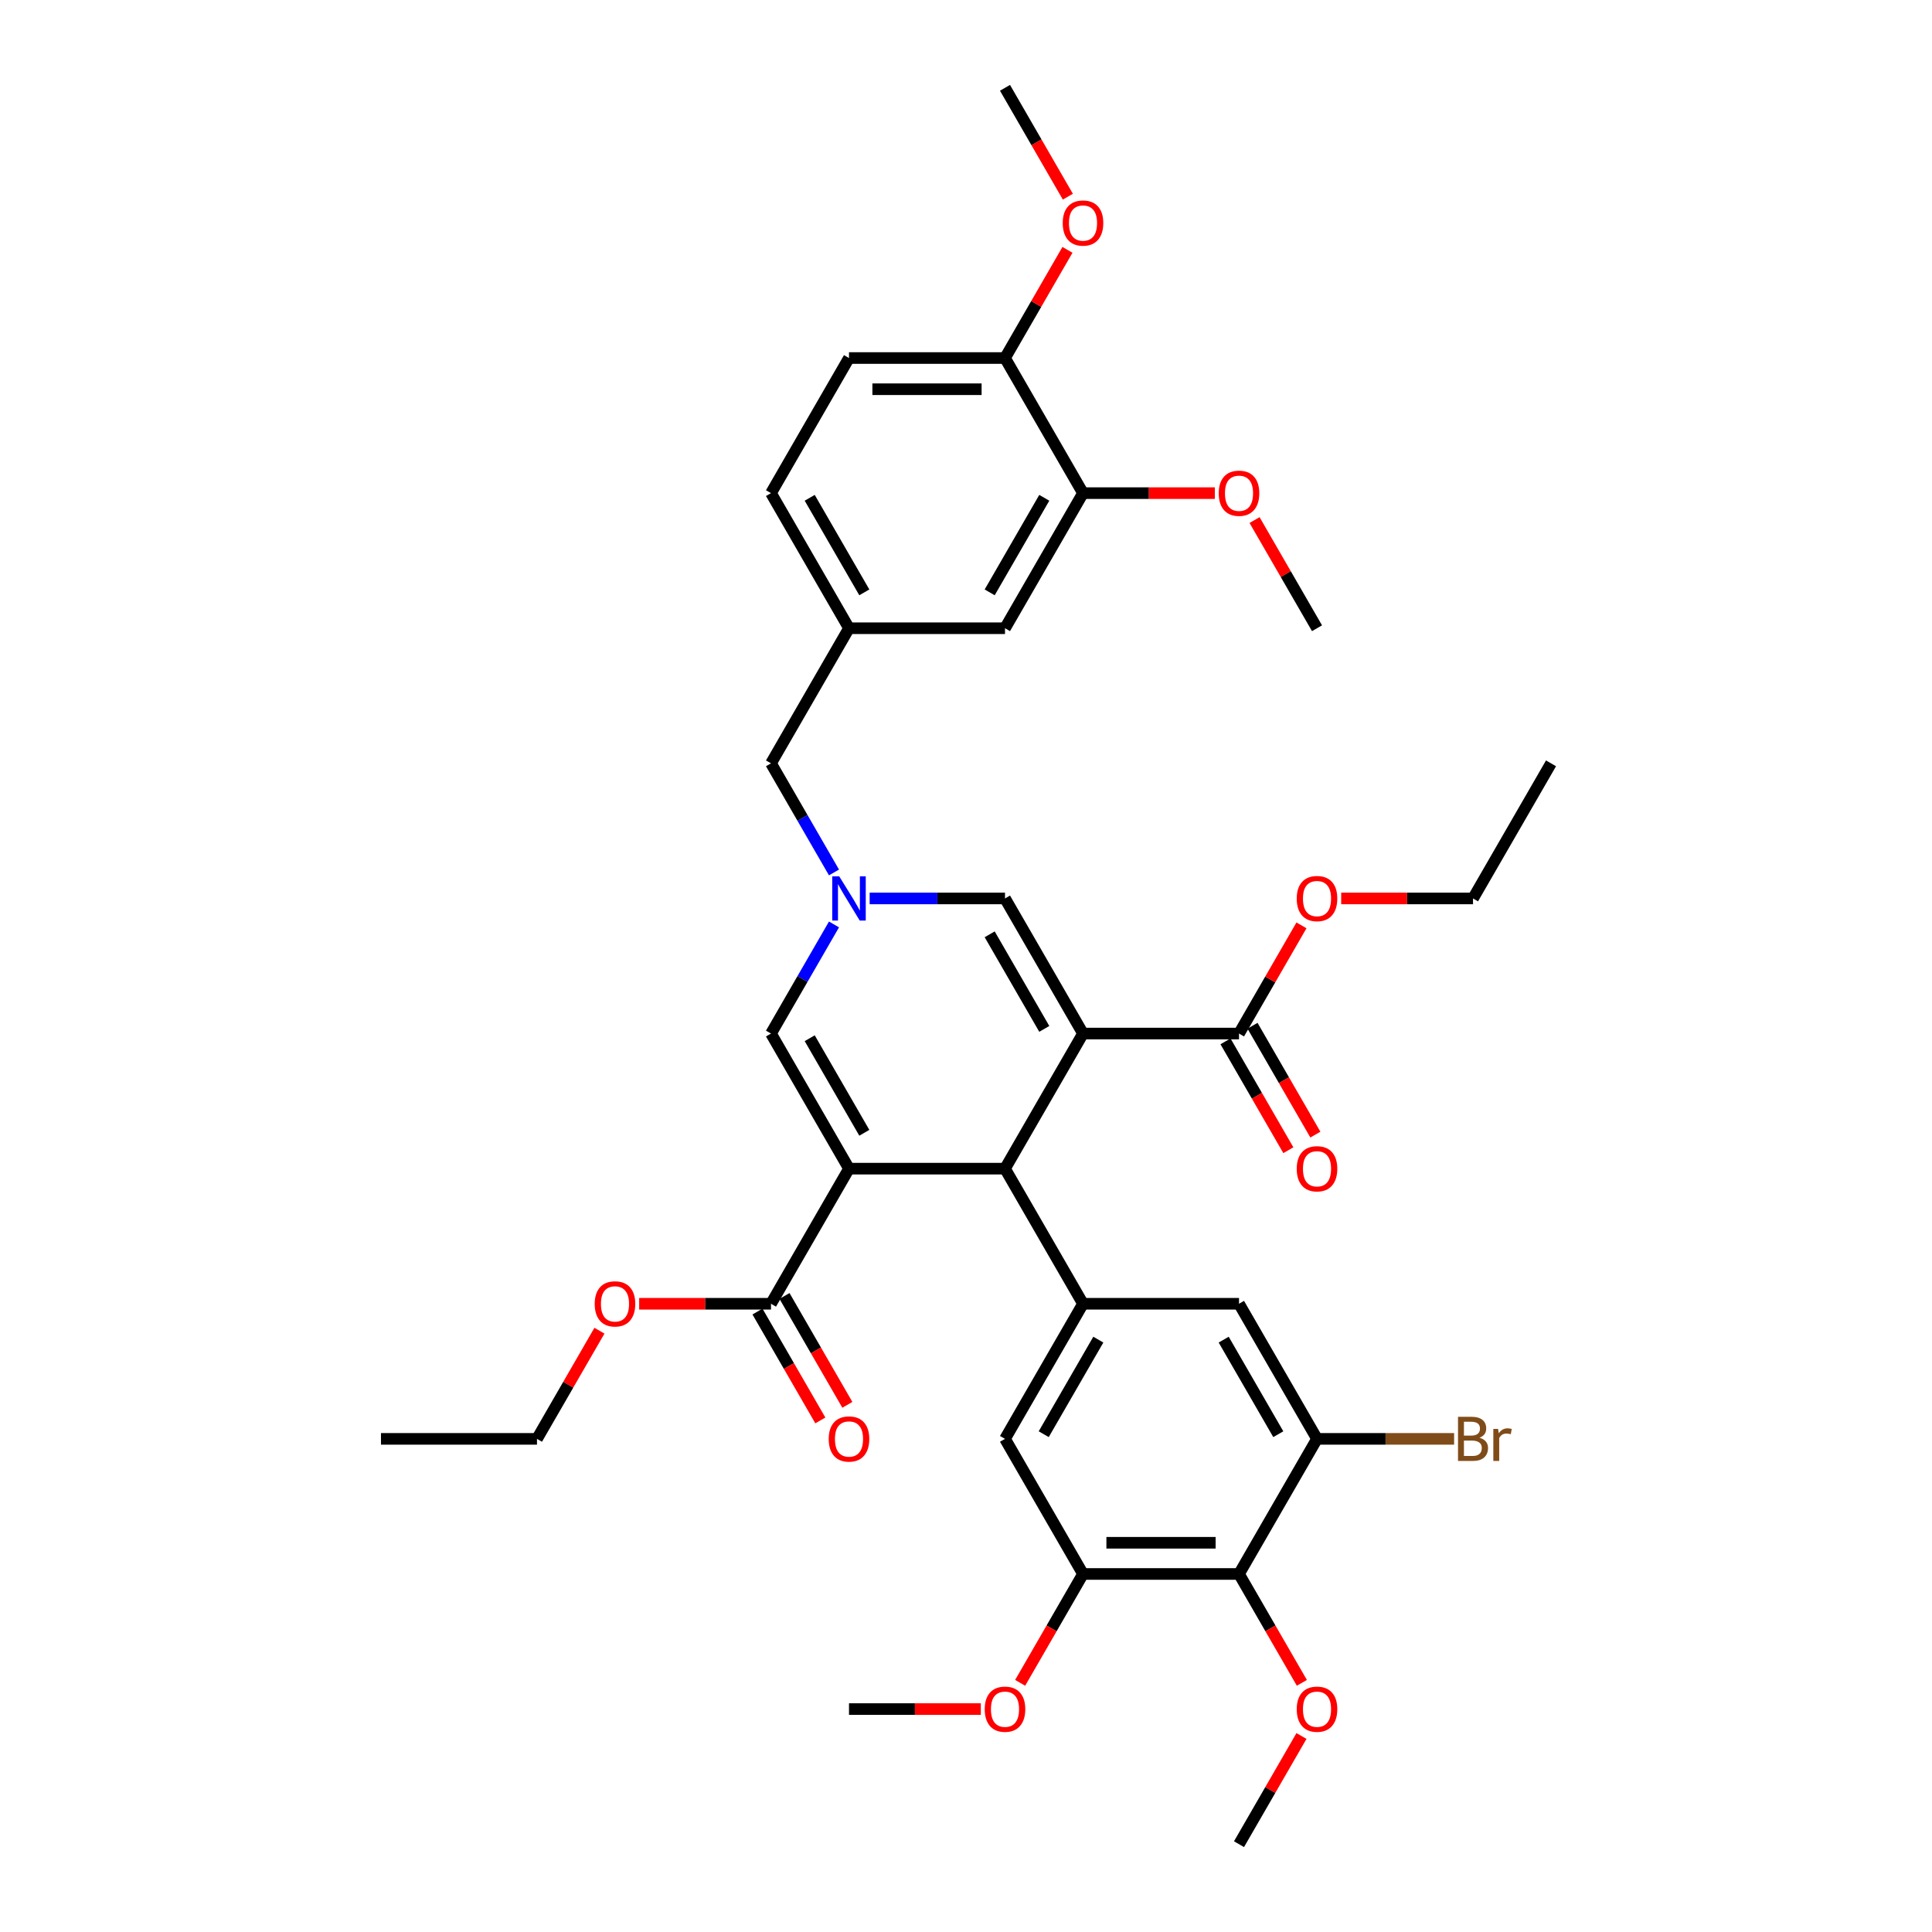 <?xml version='1.0' encoding='iso-8859-1'?>
<svg version='1.1' baseProfile='full'
              xmlns='http://www.w3.org/2000/svg'
                      xmlns:rdkit='http://www.rdkit.org/xml'
                      xmlns:xlink='http://www.w3.org/1999/xlink'
                  xml:space='preserve'
width='1000px' height='1000px' viewBox='0 0 1000 1000'>
<!-- END OF HEADER -->
<rect style='opacity:1.0;fill:#FFFFFF;stroke:none' width='1000' height='1000' x='0' y='0'> </rect>
<path class='bond-1' d='M 560.561,534.965 L 520.187,604.895' style='fill:none;fill-rule:evenodd;stroke:#000000;stroke-width:6px;stroke-linecap:butt;stroke-linejoin:miter;stroke-opacity:1' />
<path class='bond-4' d='M 560.561,534.965 L 520.187,465.035' style='fill:none;fill-rule:evenodd;stroke:#000000;stroke-width:6px;stroke-linecap:butt;stroke-linejoin:miter;stroke-opacity:1' />
<path class='bond-4' d='M 540.519,532.55 L 512.257,483.599' style='fill:none;fill-rule:evenodd;stroke:#000000;stroke-width:6px;stroke-linecap:butt;stroke-linejoin:miter;stroke-opacity:1' />
<path class='bond-7' d='M 560.561,534.965 L 641.31,534.965' style='fill:none;fill-rule:evenodd;stroke:#000000;stroke-width:6px;stroke-linecap:butt;stroke-linejoin:miter;stroke-opacity:1' />
<path class='bond-0' d='M 439.439,604.895 L 520.187,604.895' style='fill:none;fill-rule:evenodd;stroke:#000000;stroke-width:6px;stroke-linecap:butt;stroke-linejoin:miter;stroke-opacity:1' />
<path class='bond-6' d='M 439.439,604.895 L 399.065,674.825' style='fill:none;fill-rule:evenodd;stroke:#000000;stroke-width:6px;stroke-linecap:butt;stroke-linejoin:miter;stroke-opacity:1' />
<path class='bond-37' d='M 439.439,604.895 L 399.065,534.965' style='fill:none;fill-rule:evenodd;stroke:#000000;stroke-width:6px;stroke-linecap:butt;stroke-linejoin:miter;stroke-opacity:1' />
<path class='bond-37' d='M 447.369,586.331 L 419.107,537.38' style='fill:none;fill-rule:evenodd;stroke:#000000;stroke-width:6px;stroke-linecap:butt;stroke-linejoin:miter;stroke-opacity:1' />
<path class='bond-5' d='M 520.187,604.895 L 560.561,674.825' style='fill:none;fill-rule:evenodd;stroke:#000000;stroke-width:6px;stroke-linecap:butt;stroke-linejoin:miter;stroke-opacity:1' />
<path class='bond-2' d='M 450.13,465.035 L 485.158,465.035' style='fill:none;fill-rule:evenodd;stroke:#0000FF;stroke-width:6px;stroke-linecap:butt;stroke-linejoin:miter;stroke-opacity:1' />
<path class='bond-2' d='M 485.158,465.035 L 520.187,465.035' style='fill:none;fill-rule:evenodd;stroke:#000000;stroke-width:6px;stroke-linecap:butt;stroke-linejoin:miter;stroke-opacity:1' />
<path class='bond-3' d='M 431.672,478.488 L 415.368,506.726' style='fill:none;fill-rule:evenodd;stroke:#0000FF;stroke-width:6px;stroke-linecap:butt;stroke-linejoin:miter;stroke-opacity:1' />
<path class='bond-3' d='M 415.368,506.726 L 399.065,534.965' style='fill:none;fill-rule:evenodd;stroke:#000000;stroke-width:6px;stroke-linecap:butt;stroke-linejoin:miter;stroke-opacity:1' />
<path class='bond-14' d='M 431.672,451.582 L 415.368,423.344' style='fill:none;fill-rule:evenodd;stroke:#0000FF;stroke-width:6px;stroke-linecap:butt;stroke-linejoin:miter;stroke-opacity:1' />
<path class='bond-14' d='M 415.368,423.344 L 399.065,395.105' style='fill:none;fill-rule:evenodd;stroke:#000000;stroke-width:6px;stroke-linecap:butt;stroke-linejoin:miter;stroke-opacity:1' />
<path class='bond-11' d='M 560.561,674.825 L 641.31,674.825' style='fill:none;fill-rule:evenodd;stroke:#000000;stroke-width:6px;stroke-linecap:butt;stroke-linejoin:miter;stroke-opacity:1' />
<path class='bond-12' d='M 560.561,674.825 L 520.187,744.755' style='fill:none;fill-rule:evenodd;stroke:#000000;stroke-width:6px;stroke-linecap:butt;stroke-linejoin:miter;stroke-opacity:1' />
<path class='bond-12' d='M 568.491,693.39 L 540.229,742.341' style='fill:none;fill-rule:evenodd;stroke:#000000;stroke-width:6px;stroke-linecap:butt;stroke-linejoin:miter;stroke-opacity:1' />
<path class='bond-18' d='M 392.072,678.863 L 408.338,707.037' style='fill:none;fill-rule:evenodd;stroke:#000000;stroke-width:6px;stroke-linecap:butt;stroke-linejoin:miter;stroke-opacity:1' />
<path class='bond-18' d='M 408.338,707.037 L 424.604,735.211' style='fill:none;fill-rule:evenodd;stroke:#FF0000;stroke-width:6px;stroke-linecap:butt;stroke-linejoin:miter;stroke-opacity:1' />
<path class='bond-18' d='M 406.058,670.788 L 422.324,698.962' style='fill:none;fill-rule:evenodd;stroke:#000000;stroke-width:6px;stroke-linecap:butt;stroke-linejoin:miter;stroke-opacity:1' />
<path class='bond-18' d='M 422.324,698.962 L 438.59,727.136' style='fill:none;fill-rule:evenodd;stroke:#FF0000;stroke-width:6px;stroke-linecap:butt;stroke-linejoin:miter;stroke-opacity:1' />
<path class='bond-24' d='M 399.065,674.825 L 364.948,674.825' style='fill:none;fill-rule:evenodd;stroke:#000000;stroke-width:6px;stroke-linecap:butt;stroke-linejoin:miter;stroke-opacity:1' />
<path class='bond-24' d='M 364.948,674.825 L 330.832,674.825' style='fill:none;fill-rule:evenodd;stroke:#FF0000;stroke-width:6px;stroke-linecap:butt;stroke-linejoin:miter;stroke-opacity:1' />
<path class='bond-17' d='M 634.316,539.002 L 650.583,567.177' style='fill:none;fill-rule:evenodd;stroke:#000000;stroke-width:6px;stroke-linecap:butt;stroke-linejoin:miter;stroke-opacity:1' />
<path class='bond-17' d='M 650.583,567.177 L 666.849,595.351' style='fill:none;fill-rule:evenodd;stroke:#FF0000;stroke-width:6px;stroke-linecap:butt;stroke-linejoin:miter;stroke-opacity:1' />
<path class='bond-17' d='M 648.303,530.928 L 664.569,559.102' style='fill:none;fill-rule:evenodd;stroke:#000000;stroke-width:6px;stroke-linecap:butt;stroke-linejoin:miter;stroke-opacity:1' />
<path class='bond-17' d='M 664.569,559.102 L 680.835,587.276' style='fill:none;fill-rule:evenodd;stroke:#FF0000;stroke-width:6px;stroke-linecap:butt;stroke-linejoin:miter;stroke-opacity:1' />
<path class='bond-23' d='M 641.31,534.965 L 657.473,506.969' style='fill:none;fill-rule:evenodd;stroke:#000000;stroke-width:6px;stroke-linecap:butt;stroke-linejoin:miter;stroke-opacity:1' />
<path class='bond-23' d='M 657.473,506.969 L 673.637,478.972' style='fill:none;fill-rule:evenodd;stroke:#FF0000;stroke-width:6px;stroke-linecap:butt;stroke-linejoin:miter;stroke-opacity:1' />
<path class='bond-8' d='M 641.31,814.685 L 560.561,814.685' style='fill:none;fill-rule:evenodd;stroke:#000000;stroke-width:6px;stroke-linecap:butt;stroke-linejoin:miter;stroke-opacity:1' />
<path class='bond-8' d='M 629.197,798.536 L 572.673,798.536' style='fill:none;fill-rule:evenodd;stroke:#000000;stroke-width:6px;stroke-linecap:butt;stroke-linejoin:miter;stroke-opacity:1' />
<path class='bond-22' d='M 641.31,814.685 L 657.576,842.859' style='fill:none;fill-rule:evenodd;stroke:#000000;stroke-width:6px;stroke-linecap:butt;stroke-linejoin:miter;stroke-opacity:1' />
<path class='bond-22' d='M 657.576,842.859 L 673.842,871.034' style='fill:none;fill-rule:evenodd;stroke:#FF0000;stroke-width:6px;stroke-linecap:butt;stroke-linejoin:miter;stroke-opacity:1' />
<path class='bond-38' d='M 641.31,814.685 L 681.684,744.755' style='fill:none;fill-rule:evenodd;stroke:#000000;stroke-width:6px;stroke-linecap:butt;stroke-linejoin:miter;stroke-opacity:1' />
<path class='bond-9' d='M 681.684,744.755 L 641.31,674.825' style='fill:none;fill-rule:evenodd;stroke:#000000;stroke-width:6px;stroke-linecap:butt;stroke-linejoin:miter;stroke-opacity:1' />
<path class='bond-9' d='M 661.642,742.341 L 633.38,693.39' style='fill:none;fill-rule:evenodd;stroke:#000000;stroke-width:6px;stroke-linecap:butt;stroke-linejoin:miter;stroke-opacity:1' />
<path class='bond-21' d='M 681.684,744.755 L 717.164,744.755' style='fill:none;fill-rule:evenodd;stroke:#000000;stroke-width:6px;stroke-linecap:butt;stroke-linejoin:miter;stroke-opacity:1' />
<path class='bond-21' d='M 717.164,744.755 L 752.645,744.755' style='fill:none;fill-rule:evenodd;stroke:#7F4C19;stroke-width:6px;stroke-linecap:butt;stroke-linejoin:miter;stroke-opacity:1' />
<path class='bond-10' d='M 560.561,814.685 L 520.187,744.755' style='fill:none;fill-rule:evenodd;stroke:#000000;stroke-width:6px;stroke-linecap:butt;stroke-linejoin:miter;stroke-opacity:1' />
<path class='bond-25' d='M 560.561,814.685 L 544.295,842.859' style='fill:none;fill-rule:evenodd;stroke:#000000;stroke-width:6px;stroke-linecap:butt;stroke-linejoin:miter;stroke-opacity:1' />
<path class='bond-25' d='M 544.295,842.859 L 528.029,871.034' style='fill:none;fill-rule:evenodd;stroke:#FF0000;stroke-width:6px;stroke-linecap:butt;stroke-linejoin:miter;stroke-opacity:1' />
<path class='bond-13' d='M 560.561,255.245 L 520.187,325.175' style='fill:none;fill-rule:evenodd;stroke:#000000;stroke-width:6px;stroke-linecap:butt;stroke-linejoin:miter;stroke-opacity:1' />
<path class='bond-13' d='M 540.519,257.659 L 512.257,306.61' style='fill:none;fill-rule:evenodd;stroke:#000000;stroke-width:6px;stroke-linecap:butt;stroke-linejoin:miter;stroke-opacity:1' />
<path class='bond-27' d='M 560.561,255.245 L 594.677,255.245' style='fill:none;fill-rule:evenodd;stroke:#000000;stroke-width:6px;stroke-linecap:butt;stroke-linejoin:miter;stroke-opacity:1' />
<path class='bond-27' d='M 594.677,255.245 L 628.794,255.245' style='fill:none;fill-rule:evenodd;stroke:#FF0000;stroke-width:6px;stroke-linecap:butt;stroke-linejoin:miter;stroke-opacity:1' />
<path class='bond-39' d='M 560.561,255.245 L 520.187,185.315' style='fill:none;fill-rule:evenodd;stroke:#000000;stroke-width:6px;stroke-linecap:butt;stroke-linejoin:miter;stroke-opacity:1' />
<path class='bond-19' d='M 399.065,395.105 L 439.439,325.175' style='fill:none;fill-rule:evenodd;stroke:#000000;stroke-width:6px;stroke-linecap:butt;stroke-linejoin:miter;stroke-opacity:1' />
<path class='bond-15' d='M 520.187,185.315 L 439.439,185.315' style='fill:none;fill-rule:evenodd;stroke:#000000;stroke-width:6px;stroke-linecap:butt;stroke-linejoin:miter;stroke-opacity:1' />
<path class='bond-15' d='M 508.075,201.464 L 451.551,201.464' style='fill:none;fill-rule:evenodd;stroke:#000000;stroke-width:6px;stroke-linecap:butt;stroke-linejoin:miter;stroke-opacity:1' />
<path class='bond-28' d='M 520.187,185.315 L 536.351,157.318' style='fill:none;fill-rule:evenodd;stroke:#000000;stroke-width:6px;stroke-linecap:butt;stroke-linejoin:miter;stroke-opacity:1' />
<path class='bond-28' d='M 536.351,157.318 L 552.515,129.322' style='fill:none;fill-rule:evenodd;stroke:#FF0000;stroke-width:6px;stroke-linecap:butt;stroke-linejoin:miter;stroke-opacity:1' />
<path class='bond-16' d='M 520.187,325.175 L 439.439,325.175' style='fill:none;fill-rule:evenodd;stroke:#000000;stroke-width:6px;stroke-linecap:butt;stroke-linejoin:miter;stroke-opacity:1' />
<path class='bond-26' d='M 439.439,325.175 L 399.065,255.245' style='fill:none;fill-rule:evenodd;stroke:#000000;stroke-width:6px;stroke-linecap:butt;stroke-linejoin:miter;stroke-opacity:1' />
<path class='bond-26' d='M 447.369,306.61 L 419.107,257.659' style='fill:none;fill-rule:evenodd;stroke:#000000;stroke-width:6px;stroke-linecap:butt;stroke-linejoin:miter;stroke-opacity:1' />
<path class='bond-20' d='M 439.439,185.315 L 399.065,255.245' style='fill:none;fill-rule:evenodd;stroke:#000000;stroke-width:6px;stroke-linecap:butt;stroke-linejoin:miter;stroke-opacity:1' />
<path class='bond-31' d='M 673.637,898.553 L 657.473,926.549' style='fill:none;fill-rule:evenodd;stroke:#FF0000;stroke-width:6px;stroke-linecap:butt;stroke-linejoin:miter;stroke-opacity:1' />
<path class='bond-31' d='M 657.473,926.549 L 641.31,954.545' style='fill:none;fill-rule:evenodd;stroke:#000000;stroke-width:6px;stroke-linecap:butt;stroke-linejoin:miter;stroke-opacity:1' />
<path class='bond-29' d='M 694.2,465.035 L 728.316,465.035' style='fill:none;fill-rule:evenodd;stroke:#FF0000;stroke-width:6px;stroke-linecap:butt;stroke-linejoin:miter;stroke-opacity:1' />
<path class='bond-29' d='M 728.316,465.035 L 762.432,465.035' style='fill:none;fill-rule:evenodd;stroke:#000000;stroke-width:6px;stroke-linecap:butt;stroke-linejoin:miter;stroke-opacity:1' />
<path class='bond-30' d='M 310.27,688.762 L 294.106,716.759' style='fill:none;fill-rule:evenodd;stroke:#FF0000;stroke-width:6px;stroke-linecap:butt;stroke-linejoin:miter;stroke-opacity:1' />
<path class='bond-30' d='M 294.106,716.759 L 277.942,744.755' style='fill:none;fill-rule:evenodd;stroke:#000000;stroke-width:6px;stroke-linecap:butt;stroke-linejoin:miter;stroke-opacity:1' />
<path class='bond-32' d='M 507.671,884.615 L 473.555,884.615' style='fill:none;fill-rule:evenodd;stroke:#FF0000;stroke-width:6px;stroke-linecap:butt;stroke-linejoin:miter;stroke-opacity:1' />
<path class='bond-32' d='M 473.555,884.615 L 439.439,884.615' style='fill:none;fill-rule:evenodd;stroke:#000000;stroke-width:6px;stroke-linecap:butt;stroke-linejoin:miter;stroke-opacity:1' />
<path class='bond-33' d='M 649.356,269.182 L 665.52,297.178' style='fill:none;fill-rule:evenodd;stroke:#FF0000;stroke-width:6px;stroke-linecap:butt;stroke-linejoin:miter;stroke-opacity:1' />
<path class='bond-33' d='M 665.52,297.178 L 681.684,325.175' style='fill:none;fill-rule:evenodd;stroke:#000000;stroke-width:6px;stroke-linecap:butt;stroke-linejoin:miter;stroke-opacity:1' />
<path class='bond-34' d='M 552.72,101.803 L 536.453,73.629' style='fill:none;fill-rule:evenodd;stroke:#FF0000;stroke-width:6px;stroke-linecap:butt;stroke-linejoin:miter;stroke-opacity:1' />
<path class='bond-34' d='M 536.453,73.629 L 520.187,45.455' style='fill:none;fill-rule:evenodd;stroke:#000000;stroke-width:6px;stroke-linecap:butt;stroke-linejoin:miter;stroke-opacity:1' />
<path class='bond-35' d='M 762.432,465.035 L 802.806,395.105' style='fill:none;fill-rule:evenodd;stroke:#000000;stroke-width:6px;stroke-linecap:butt;stroke-linejoin:miter;stroke-opacity:1' />
<path class='bond-36' d='M 277.942,744.755 L 197.194,744.755' style='fill:none;fill-rule:evenodd;stroke:#000000;stroke-width:6px;stroke-linecap:butt;stroke-linejoin:miter;stroke-opacity:1' />
<path  class='atom-3' d='M 434.384 453.601
L 441.877 465.713
Q 442.62 466.908, 443.815 469.072
Q 445.01 471.236, 445.075 471.366
L 445.075 453.601
L 448.111 453.601
L 448.111 476.469
L 444.978 476.469
L 436.936 463.226
Q 435.999 461.676, 434.998 459.899
Q 434.029 458.123, 433.738 457.574
L 433.738 476.469
L 430.766 476.469
L 430.766 453.601
L 434.384 453.601
' fill='#0000FF'/>
<path  class='atom-18' d='M 671.186 604.96
Q 671.186 599.469, 673.9 596.4
Q 676.613 593.332, 681.684 593.332
Q 686.755 593.332, 689.468 596.4
Q 692.181 599.469, 692.181 604.96
Q 692.181 610.515, 689.435 613.681
Q 686.69 616.814, 681.684 616.814
Q 676.645 616.814, 673.9 613.681
Q 671.186 610.547, 671.186 604.96
M 681.684 614.23
Q 685.172 614.23, 687.045 611.904
Q 688.951 609.546, 688.951 604.96
Q 688.951 600.47, 687.045 598.209
Q 685.172 595.916, 681.684 595.916
Q 678.195 595.916, 676.29 598.177
Q 674.416 600.438, 674.416 604.96
Q 674.416 609.579, 676.29 611.904
Q 678.195 614.23, 681.684 614.23
' fill='#FF0000'/>
<path  class='atom-19' d='M 428.942 744.82
Q 428.942 739.329, 431.655 736.261
Q 434.368 733.192, 439.439 733.192
Q 444.51 733.192, 447.223 736.261
Q 449.936 739.329, 449.936 744.82
Q 449.936 750.375, 447.191 753.541
Q 444.445 756.674, 439.439 756.674
Q 434.4 756.674, 431.655 753.541
Q 428.942 750.408, 428.942 744.82
M 439.439 754.09
Q 442.927 754.09, 444.8 751.764
Q 446.706 749.406, 446.706 744.82
Q 446.706 740.33, 444.8 738.069
Q 442.927 735.776, 439.439 735.776
Q 435.95 735.776, 434.045 738.037
Q 432.171 740.298, 432.171 744.82
Q 432.171 749.439, 434.045 751.764
Q 435.95 754.09, 439.439 754.09
' fill='#FF0000'/>
<path  class='atom-22' d='M 765.775 744.174
Q 767.971 744.788, 769.069 746.144
Q 770.2 747.468, 770.2 749.439
Q 770.2 752.604, 768.165 754.413
Q 766.163 756.189, 762.351 756.189
L 754.664 756.189
L 754.664 733.321
L 761.415 733.321
Q 765.323 733.321, 767.293 734.904
Q 769.263 736.487, 769.263 739.394
Q 769.263 742.85, 765.775 744.174
M 757.732 735.905
L 757.732 743.076
L 761.415 743.076
Q 763.675 743.076, 764.838 742.171
Q 766.033 741.235, 766.033 739.394
Q 766.033 735.905, 761.415 735.905
L 757.732 735.905
M 762.351 753.605
Q 764.58 753.605, 765.775 752.539
Q 766.97 751.474, 766.97 749.439
Q 766.97 747.565, 765.646 746.629
Q 764.354 745.66, 761.867 745.66
L 757.732 745.66
L 757.732 753.605
L 762.351 753.605
' fill='#7F4C19'/>
<path  class='atom-22' d='M 775.4 739.587
L 775.755 741.881
Q 777.5 739.297, 780.342 739.297
Q 781.246 739.297, 782.474 739.62
L 781.989 742.333
Q 780.6 742.01, 779.825 742.01
Q 778.469 742.01, 777.564 742.559
Q 776.692 743.076, 775.982 744.335
L 775.982 756.189
L 772.945 756.189
L 772.945 739.587
L 775.4 739.587
' fill='#7F4C19'/>
<path  class='atom-23' d='M 671.186 884.68
Q 671.186 879.189, 673.9 876.121
Q 676.613 873.052, 681.684 873.052
Q 686.755 873.052, 689.468 876.121
Q 692.181 879.189, 692.181 884.68
Q 692.181 890.235, 689.435 893.401
Q 686.69 896.534, 681.684 896.534
Q 676.645 896.534, 673.9 893.401
Q 671.186 890.268, 671.186 884.68
M 681.684 893.95
Q 685.172 893.95, 687.045 891.624
Q 688.951 889.266, 688.951 884.68
Q 688.951 880.19, 687.045 877.929
Q 685.172 875.636, 681.684 875.636
Q 678.195 875.636, 676.29 877.897
Q 674.416 880.158, 674.416 884.68
Q 674.416 889.299, 676.29 891.624
Q 678.195 893.95, 681.684 893.95
' fill='#FF0000'/>
<path  class='atom-24' d='M 671.186 465.1
Q 671.186 459.609, 673.9 456.54
Q 676.613 453.472, 681.684 453.472
Q 686.755 453.472, 689.468 456.54
Q 692.181 459.609, 692.181 465.1
Q 692.181 470.655, 689.435 473.82
Q 686.69 476.953, 681.684 476.953
Q 676.645 476.953, 673.9 473.82
Q 671.186 470.687, 671.186 465.1
M 681.684 474.369
Q 685.172 474.369, 687.045 472.044
Q 688.951 469.686, 688.951 465.1
Q 688.951 460.61, 687.045 458.349
Q 685.172 456.056, 681.684 456.056
Q 678.195 456.056, 676.29 458.317
Q 674.416 460.578, 674.416 465.1
Q 674.416 469.718, 676.29 472.044
Q 678.195 474.369, 681.684 474.369
' fill='#FF0000'/>
<path  class='atom-25' d='M 307.819 674.89
Q 307.819 669.399, 310.532 666.33
Q 313.245 663.262, 318.316 663.262
Q 323.387 663.262, 326.1 666.33
Q 328.814 669.399, 328.814 674.89
Q 328.814 680.445, 326.068 683.611
Q 323.323 686.744, 318.316 686.744
Q 313.278 686.744, 310.532 683.611
Q 307.819 680.478, 307.819 674.89
M 318.316 684.16
Q 321.805 684.16, 323.678 681.834
Q 325.584 679.476, 325.584 674.89
Q 325.584 670.4, 323.678 668.139
Q 321.805 665.846, 318.316 665.846
Q 314.828 665.846, 312.922 668.107
Q 311.049 670.368, 311.049 674.89
Q 311.049 679.509, 312.922 681.834
Q 314.828 684.16, 318.316 684.16
' fill='#FF0000'/>
<path  class='atom-26' d='M 509.69 884.68
Q 509.69 879.189, 512.403 876.121
Q 515.116 873.052, 520.187 873.052
Q 525.258 873.052, 527.971 876.121
Q 530.684 879.189, 530.684 884.68
Q 530.684 890.235, 527.939 893.401
Q 525.193 896.534, 520.187 896.534
Q 515.148 896.534, 512.403 893.401
Q 509.69 890.268, 509.69 884.68
M 520.187 893.95
Q 523.675 893.95, 525.549 891.624
Q 527.454 889.266, 527.454 884.68
Q 527.454 880.19, 525.549 877.929
Q 523.675 875.636, 520.187 875.636
Q 516.699 875.636, 514.793 877.897
Q 512.92 880.158, 512.92 884.68
Q 512.92 889.299, 514.793 891.624
Q 516.699 893.95, 520.187 893.95
' fill='#FF0000'/>
<path  class='atom-28' d='M 630.812 255.309
Q 630.812 249.818, 633.525 246.75
Q 636.239 243.682, 641.31 243.682
Q 646.38 243.682, 649.094 246.75
Q 651.807 249.818, 651.807 255.309
Q 651.807 260.865, 649.061 264.03
Q 646.316 267.163, 641.31 267.163
Q 636.271 267.163, 633.525 264.03
Q 630.812 260.897, 630.812 255.309
M 641.31 264.579
Q 644.798 264.579, 646.671 262.254
Q 648.577 259.896, 648.577 255.309
Q 648.577 250.82, 646.671 248.559
Q 644.798 246.266, 641.31 246.266
Q 637.821 246.266, 635.916 248.526
Q 634.042 250.787, 634.042 255.309
Q 634.042 259.928, 635.916 262.254
Q 637.821 264.579, 641.31 264.579
' fill='#FF0000'/>
<path  class='atom-29' d='M 550.064 115.449
Q 550.064 109.958, 552.777 106.89
Q 555.49 103.821, 560.561 103.821
Q 565.632 103.821, 568.345 106.89
Q 571.058 109.958, 571.058 115.449
Q 571.058 121.005, 568.313 124.17
Q 565.568 127.303, 560.561 127.303
Q 555.523 127.303, 552.777 124.17
Q 550.064 121.037, 550.064 115.449
M 560.561 124.719
Q 564.05 124.719, 565.923 122.394
Q 567.829 120.036, 567.829 115.449
Q 567.829 110.96, 565.923 108.699
Q 564.05 106.405, 560.561 106.405
Q 557.073 106.405, 555.167 108.666
Q 553.294 110.927, 553.294 115.449
Q 553.294 120.068, 555.167 122.394
Q 557.073 124.719, 560.561 124.719
' fill='#FF0000'/>
</svg>

